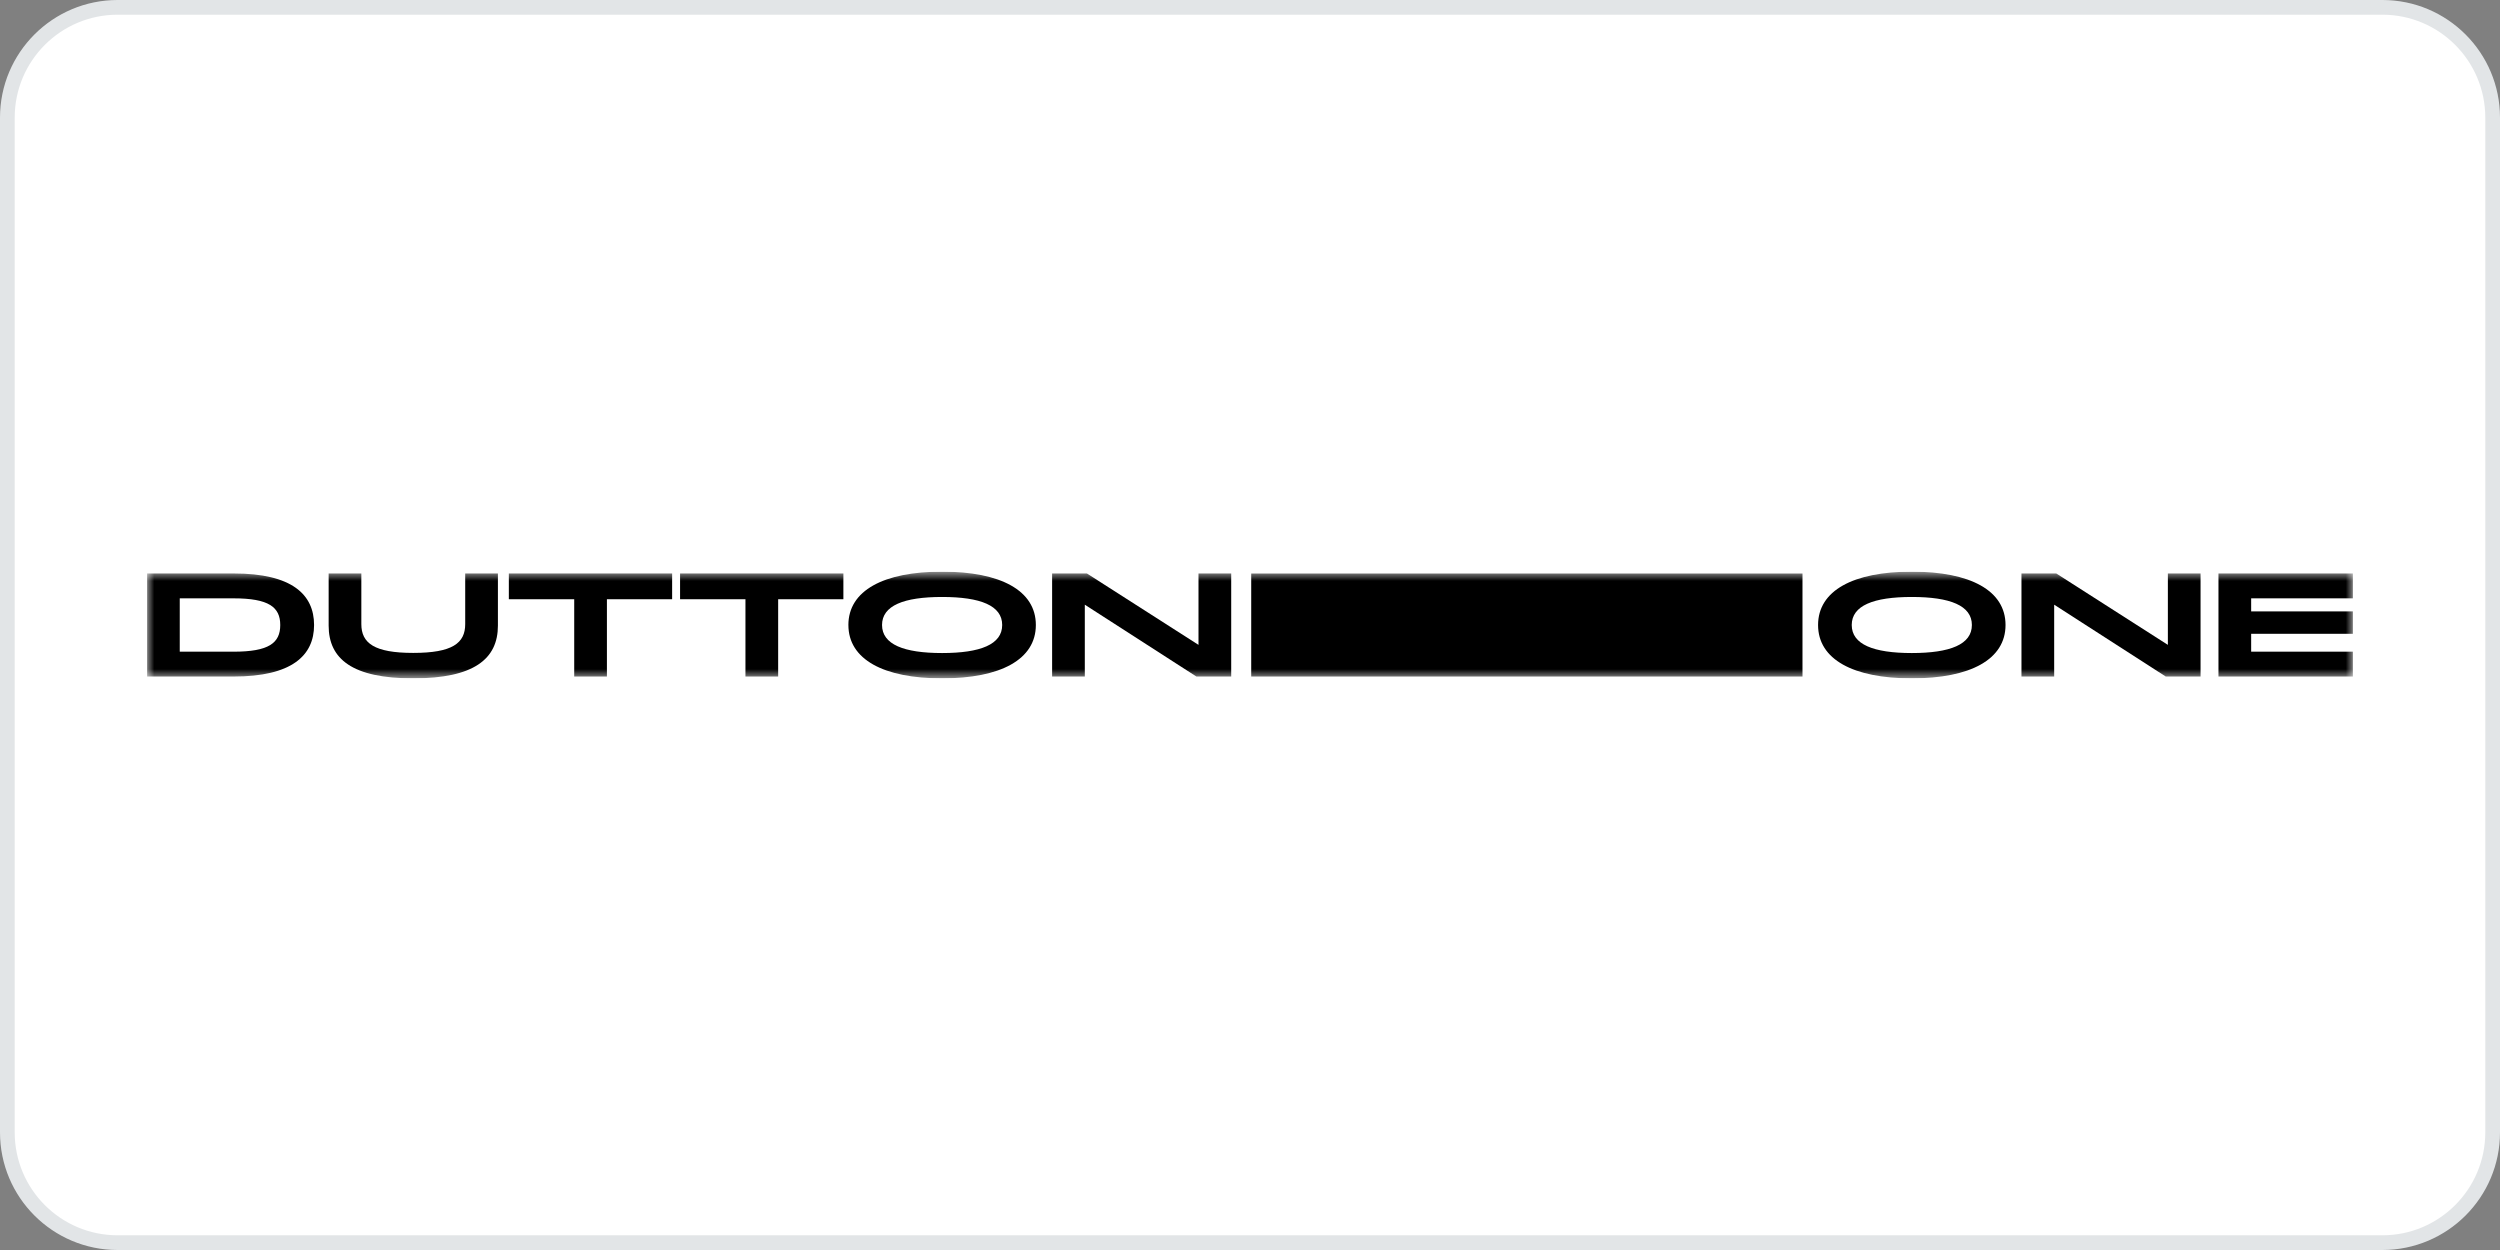 <svg width="170" height="85" viewBox="0 0 170 85" fill="none" xmlns="http://www.w3.org/2000/svg">
<rect x="0" y="0" width="170" height="85" fill="#808080" stroke="none"/>
<path d="M8 0.5H162C166.142 0.5 169.5 3.858 169.5 8V77C169.5 81.142 166.142 84.5 162 84.5H8C3.858 84.5 0.5 81.142 0.5 77V8C0.5 3.858 3.858 0.5 8 0.5Z" fill="white"/>
<path d="M8 0.5H162C166.142 0.5 169.5 3.858 169.5 8V77C169.5 81.142 166.142 84.5 162 84.5H8C3.858 84.5 0.5 81.142 0.5 77V8C0.5 3.858 3.858 0.5 8 0.5Z" stroke="#E2E5E7"/>
<g clip-path="url(#clip0_4834_23003)">
<mask id="mask0_4834_23003" style="mask-type:luminance" maskUnits="userSpaceOnUse" x="10" y="38" width="150" height="9">
<path d="M160 38.872H10V46.129H160V38.872Z" fill="white"/>
</mask>
<g mask="url(#mask0_4834_23003)">
<path d="M134.088 42.501C134.088 41.181 132.609 40.594 130.003 40.594C127.396 40.594 125.918 41.181 125.918 42.501C125.918 43.82 127.396 44.407 130.003 44.407C132.609 44.407 134.088 43.82 134.088 42.501ZM123.629 42.501C123.629 40.161 126.016 38.872 130.003 38.872C133.99 38.872 136.376 40.16 136.376 42.5C136.376 44.84 133.989 46.129 130.003 46.129C126.016 46.129 123.629 44.84 123.629 42.501Z" fill="black"/>
<path d="M149.638 38.996V46.005H147.273L139.684 41.119V46.005H137.46V38.996H139.826L147.415 43.851V38.996H149.638Z" fill="black"/>
<path d="M150.856 38.996H160.001V40.687H153.079V41.573H160.001V43.098H153.079V44.314H160.001V46.005H150.856V38.996Z" fill="black"/>
<path d="M122.569 38.999H85.083V46.005H122.569V38.999Z" fill="black"/>
<path d="M15.881 44.315C18.279 44.315 19.057 43.727 19.057 42.501C19.057 41.284 18.279 40.687 15.881 40.687H12.223V44.315H15.881ZM10 38.996H15.903C19.856 38.996 21.357 40.429 21.357 42.501C21.357 44.583 19.834 46.005 15.881 46.005H10V38.996Z" fill="black"/>
<path d="M22.348 42.542V38.996H24.571V42.439C24.571 43.738 25.458 44.398 28.097 44.398C30.757 44.398 31.634 43.738 31.634 42.439V38.996H33.858V42.542C33.858 44.809 32.227 46.129 28.097 46.129C23.958 46.129 22.348 44.809 22.348 42.542Z" fill="black"/>
<path d="M39.047 40.748H34.601V38.996H45.705V40.748H41.27V46.005H39.047V40.748Z" fill="black"/>
<path d="M50.691 40.748H46.245V38.996H57.35V40.748H52.915V46.005H50.691V40.748Z" fill="black"/>
<path d="M68.149 42.5C68.149 41.181 66.671 40.594 64.064 40.594C61.458 40.594 59.979 41.181 59.979 42.5C59.979 43.82 61.458 44.407 64.064 44.407C66.67 44.407 68.149 43.82 68.149 42.5ZM57.69 42.5C57.691 40.16 60.078 38.872 64.064 38.872C68.05 38.872 70.438 40.16 70.438 42.5C70.438 44.84 68.05 46.129 64.064 46.129C60.078 46.129 57.691 44.84 57.691 42.5" fill="black"/>
<path d="M83.722 38.996V46.005H81.356L73.767 41.119V46.005H71.544V38.996H73.91L81.498 43.851V38.996H83.722Z" fill="black"/>
</g>
</g>
<defs>
<clipPath id="clip0_4834_23003">
<rect width="150" height="7.256" fill="white" transform="translate(10 38.872)"/>
</clipPath>
</defs>
</svg>
